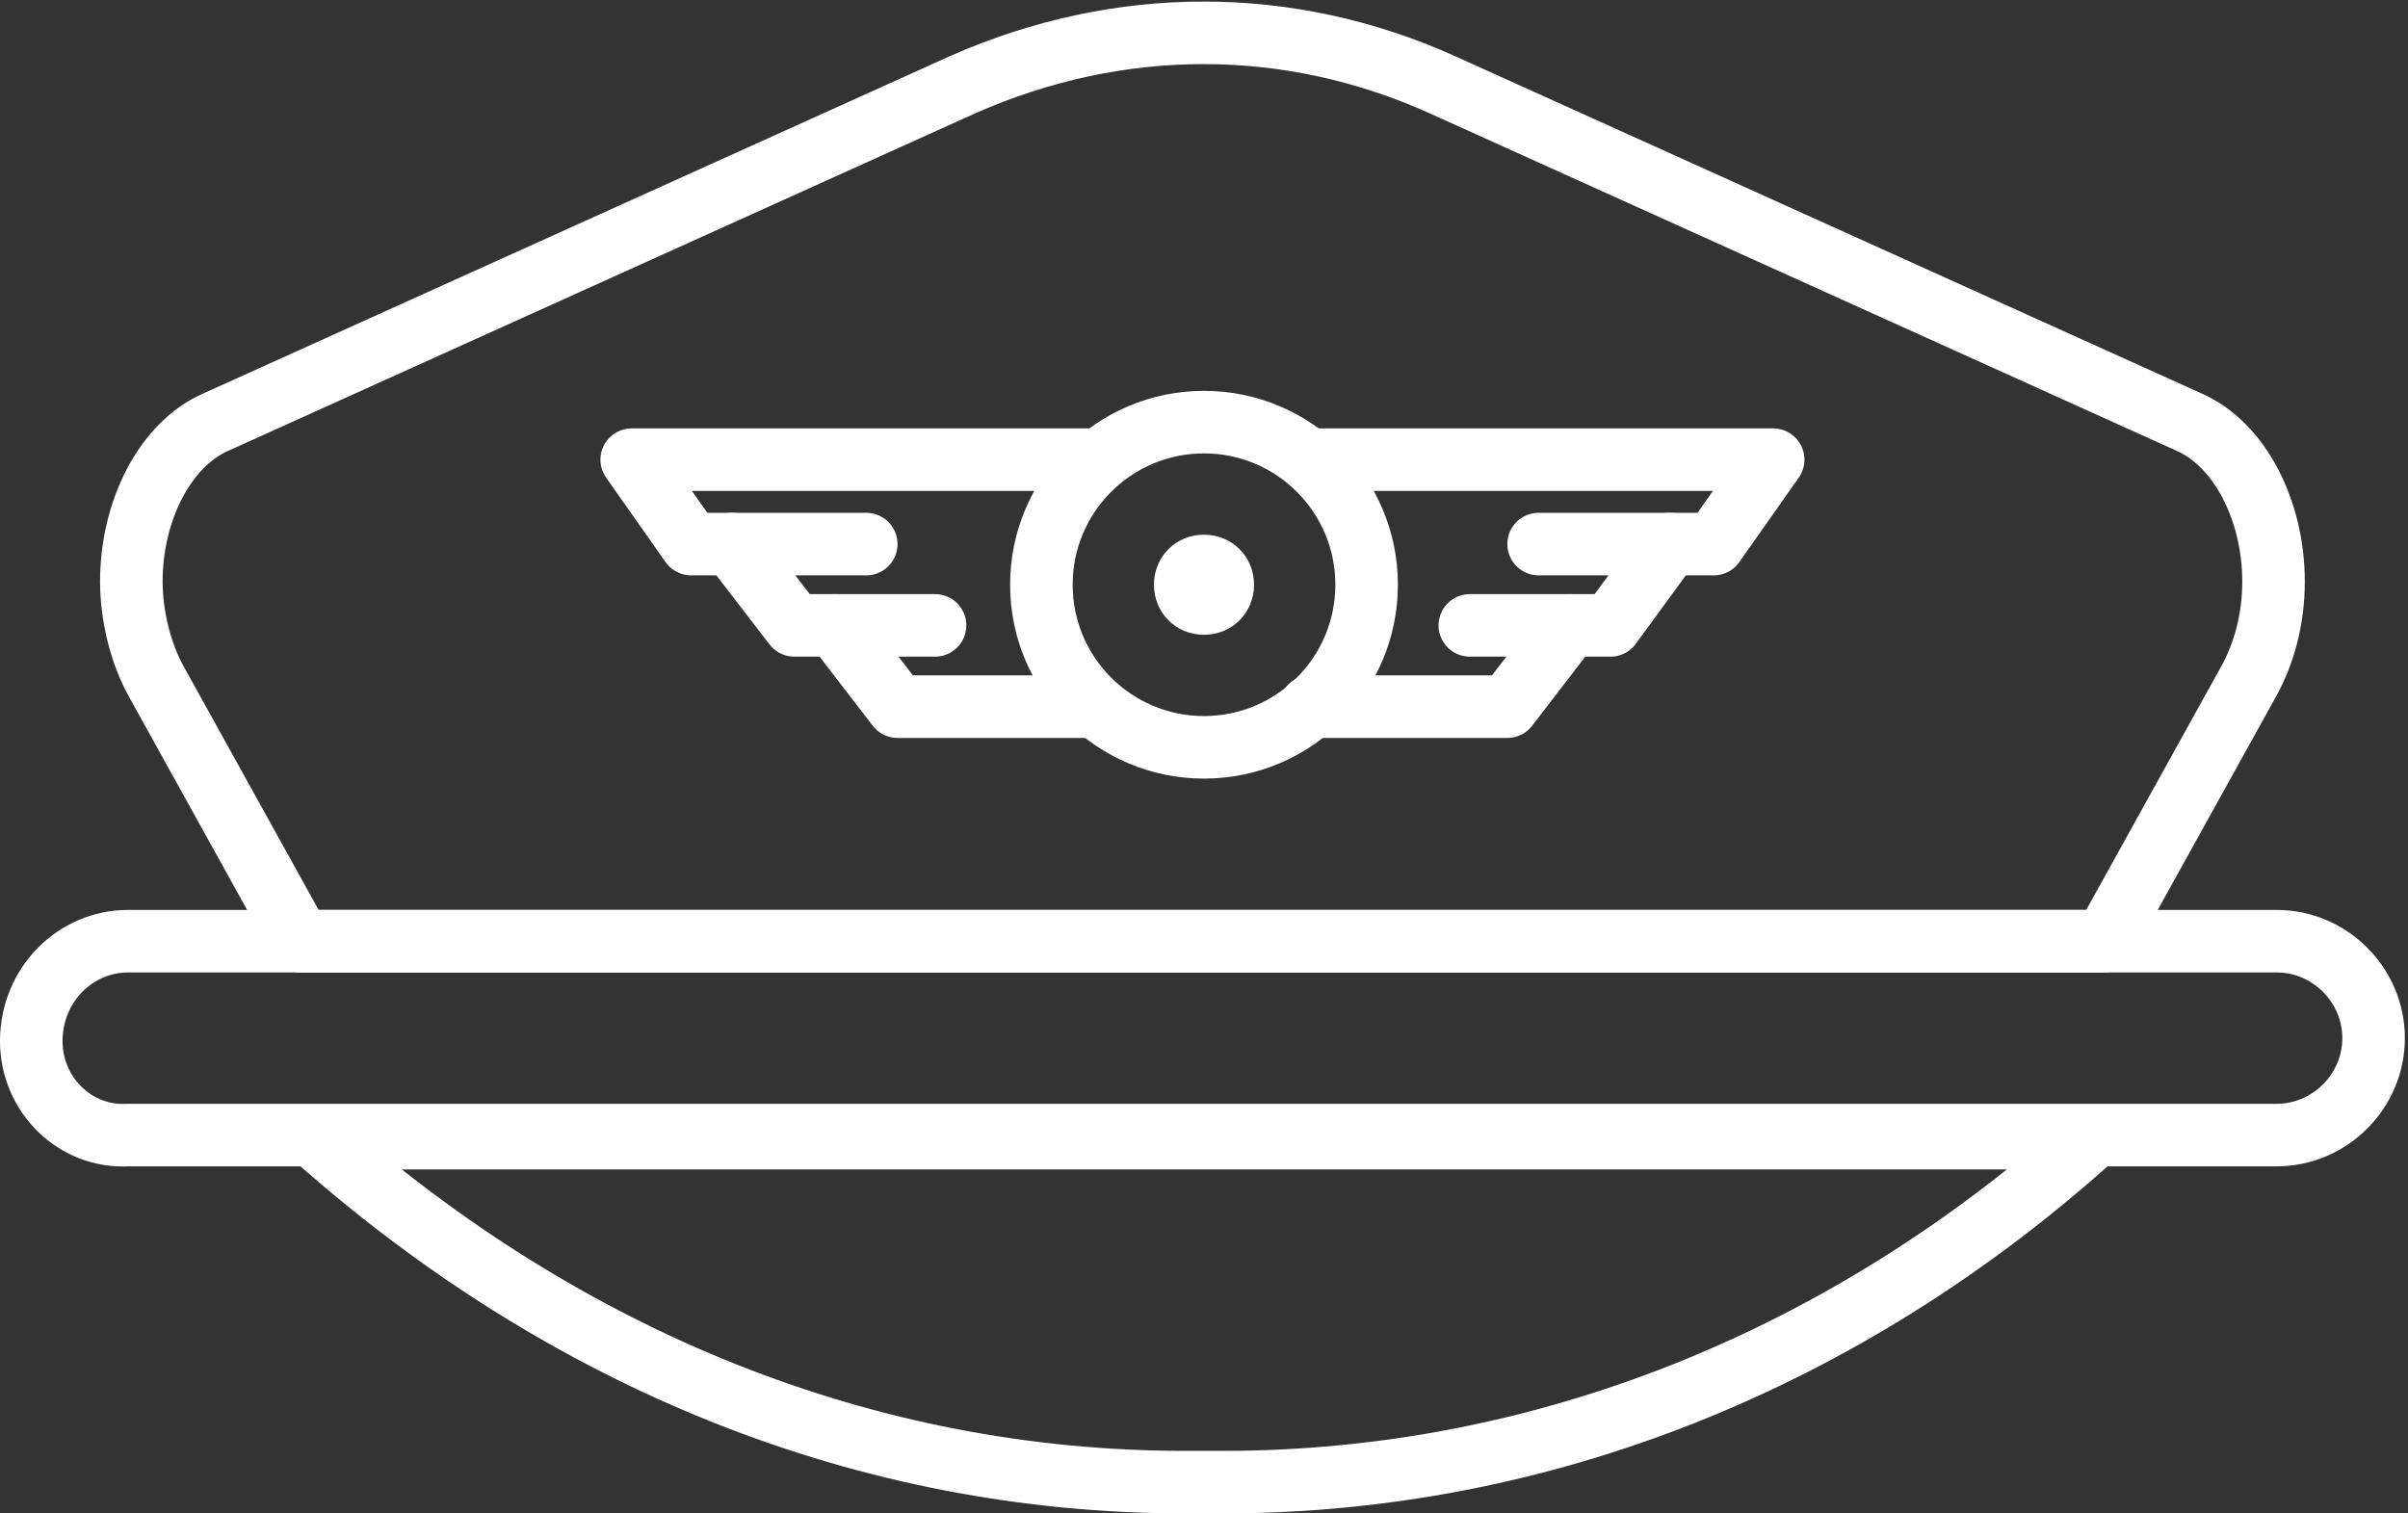 <?xml version="1.0" encoding="utf-8"?>
<!-- Generator: Adobe Illustrator 23.0.1, SVG Export Plug-In . SVG Version: 6.00 Build 0)  -->
<svg version="1.1" id="Layer_5" xmlns="http://www.w3.org/2000/svg" xmlns:xlink="http://www.w3.org/1999/xlink" x="0px" y="0px"
	 viewBox="0 0 77 48.4" style="enable-background:new 0 0 77 48.4;" xml:space="preserve">
<rect x="0" y="0" width="77" height="48.4" fill="#333333" stroke="none"/>
<style type="text/css">
	.st0{fill:none;stroke:#FFFFFF;stroke-width:2;stroke-linecap:round;stroke-linejoin:round;stroke-miterlimit:10;}
	.st1{fill:#FFFFFF;}
</style>
<g>
	<path class="st0" d="M10.1,36.4h56.8c-7.9,7.1-17.6,11-27.8,11h-1.2C27.7,47.4,18.1,43.5,10.1,36.4z"/>
	<path class="st0" d="M5,21.8c-0.5-0.9-0.8-2.1-0.8-3.2c0-2.3,1.1-4.4,2.7-5.1L30.8,2.7c5-2.2,10.4-2.2,15.3,0l23.9,10.8
		c1.6,0.7,2.7,2.8,2.7,5.1c0,1.2-0.3,2.3-0.8,3.2l-4.6,8.3H38.5H9.6L5,21.8z"/>
	<path class="st0" d="M4.1,30.1h68.7c1.7,0,3.1,1.4,3.1,3.1c0,1.7-1.4,3.1-3.1,3.1H4.1C2.4,36.4,1,35,1,33.3
		C1,31.5,2.4,30.1,4.1,30.1L4.1,30.1z"/>
	<g>
		<g>
			<polyline class="st0" points="50.2,20 48.2,22.6 41.9,22.6 			"/>
			<polyline class="st0" points="53.4,17.4 51.5,20 47,20 			"/>
			<polyline class="st0" points="42,14.7 56.7,14.7 54.8,17.4 49.2,17.4 			"/>
		</g>
		<g>
			<polyline class="st0" points="34.9,22.6 28.7,22.6 26.7,20 			"/>
			<polyline class="st0" points="29.9,20 25.4,20 23.4,17.4 			"/>
			<polyline class="st0" points="27.7,17.4 22.1,17.4 20.2,14.7 34.9,14.7 			"/>
		</g>
		<circle class="st0" cx="38.5" cy="18.7" r="5.2"/>
		<g>
			<path class="st1" d="M38.5,17.1c-0.9,0-1.6,0.7-1.6,1.6s0.7,1.6,1.6,1.6s1.6-0.7,1.6-1.6S39.4,17.1,38.5,17.1L38.5,17.1z"/>
		</g>
	</g>
</g>
</svg>
